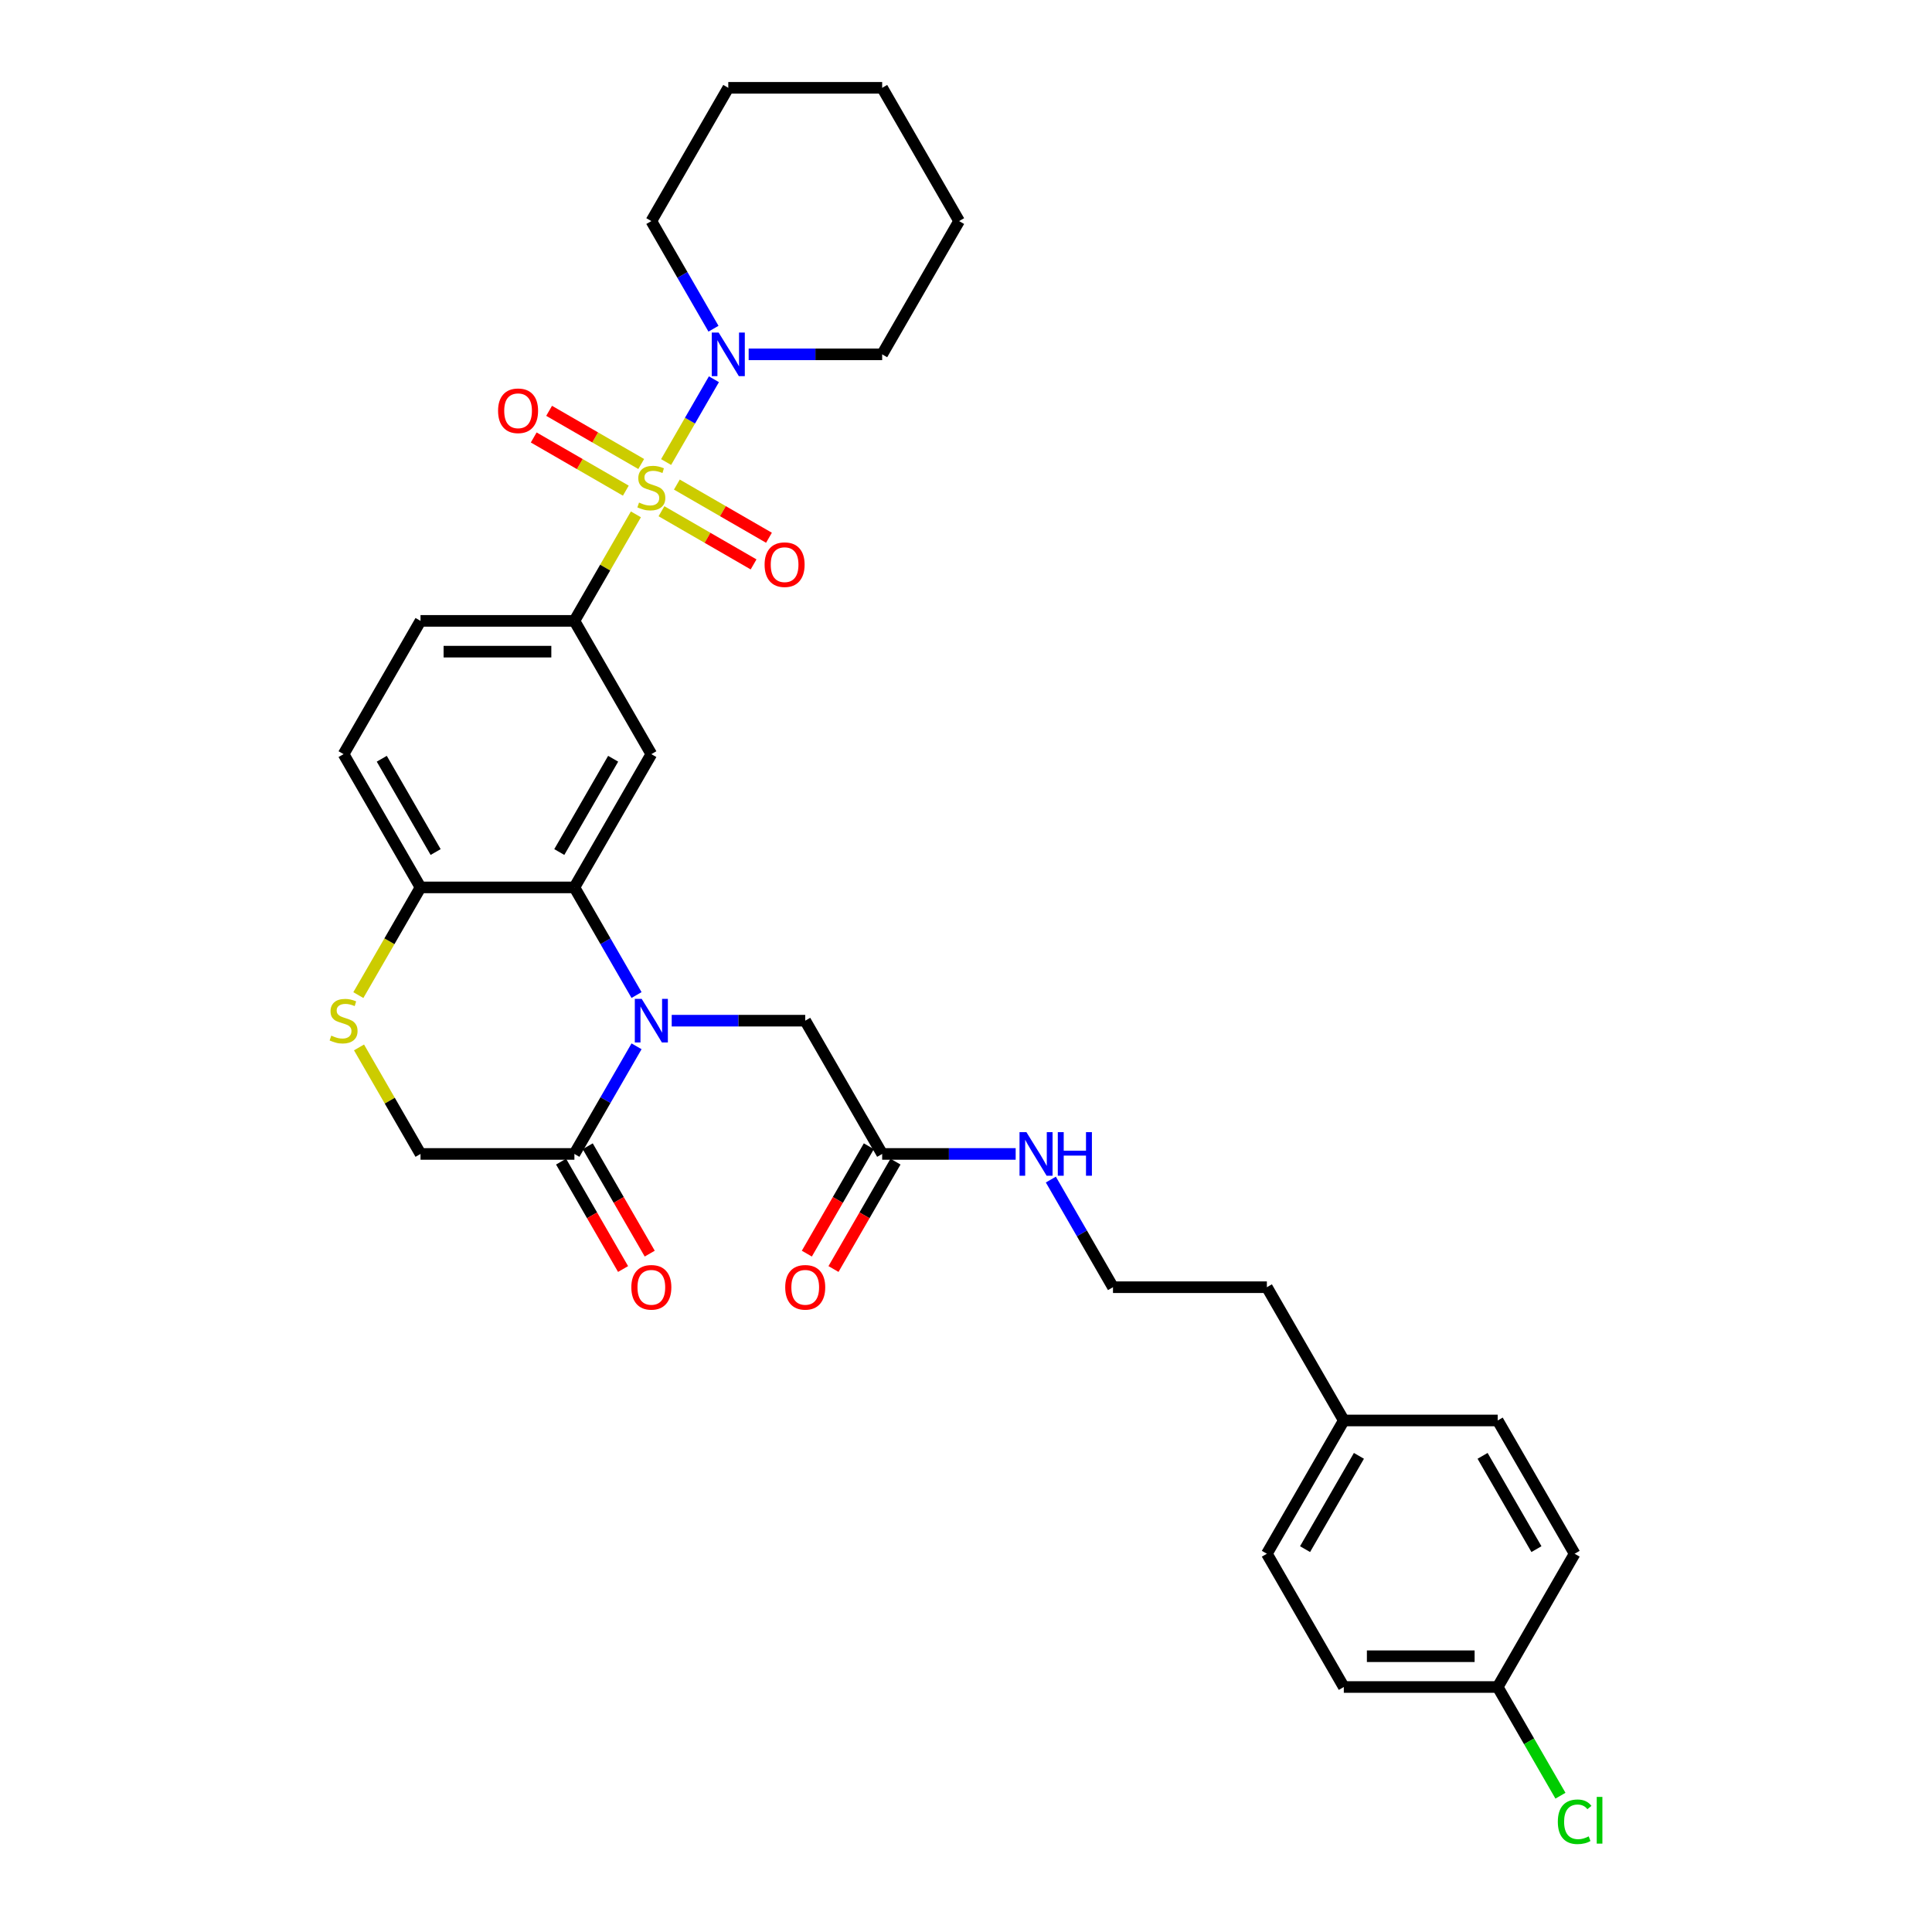 <?xml version='1.0' encoding='iso-8859-1'?>
<svg version='1.1' baseProfile='full'
              xmlns='http://www.w3.org/2000/svg'
                      xmlns:rdkit='http://www.rdkit.org/xml'
                      xmlns:xlink='http://www.w3.org/1999/xlink'
                  xml:space='preserve'
width='1000px' height='1000px' viewBox='0 0 1000 1000'>
<!-- END OF HEADER -->
<rect style='opacity:1.0;fill:#FFFFFF;stroke:none' width='1000' height='1000' x='0' y='0'> </rect>
<path class='bond-2' d='M 329.142,266.231 L 313.226,293.799' style='fill:none;fill-rule:evenodd;stroke:#CCCC00;stroke-width:6px;stroke-linecap:butt;stroke-linejoin:miter;stroke-opacity:1' />
<path class='bond-2' d='M 313.226,293.799 L 297.31,321.366' style='fill:none;fill-rule:evenodd;stroke:#000000;stroke-width:6px;stroke-linecap:butt;stroke-linejoin:miter;stroke-opacity:1' />
<path class='bond-4' d='M 344.777,239.151 L 357.147,217.724' style='fill:none;fill-rule:evenodd;stroke:#CCCC00;stroke-width:6px;stroke-linecap:butt;stroke-linejoin:miter;stroke-opacity:1' />
<path class='bond-4' d='M 357.147,217.724 L 369.518,196.298' style='fill:none;fill-rule:evenodd;stroke:#0000FF;stroke-width:6px;stroke-linecap:butt;stroke-linejoin:miter;stroke-opacity:1' />
<path class='bond-9' d='M 342.375,264.611 L 366.213,278.374' style='fill:none;fill-rule:evenodd;stroke:#CCCC00;stroke-width:6px;stroke-linecap:butt;stroke-linejoin:miter;stroke-opacity:1' />
<path class='bond-9' d='M 366.213,278.374 L 390.05,292.137' style='fill:none;fill-rule:evenodd;stroke:#FF0000;stroke-width:6px;stroke-linecap:butt;stroke-linejoin:miter;stroke-opacity:1' />
<path class='bond-9' d='M 350.34,250.816 L 374.177,264.578' style='fill:none;fill-rule:evenodd;stroke:#CCCC00;stroke-width:6px;stroke-linecap:butt;stroke-linejoin:miter;stroke-opacity:1' />
<path class='bond-9' d='M 374.177,264.578 L 398.015,278.341' style='fill:none;fill-rule:evenodd;stroke:#FF0000;stroke-width:6px;stroke-linecap:butt;stroke-linejoin:miter;stroke-opacity:1' />
<path class='bond-10' d='M 331.893,240.166 L 308.055,226.403' style='fill:none;fill-rule:evenodd;stroke:#CCCC00;stroke-width:6px;stroke-linecap:butt;stroke-linejoin:miter;stroke-opacity:1' />
<path class='bond-10' d='M 308.055,226.403 L 284.218,212.64' style='fill:none;fill-rule:evenodd;stroke:#FF0000;stroke-width:6px;stroke-linecap:butt;stroke-linejoin:miter;stroke-opacity:1' />
<path class='bond-10' d='M 323.928,253.961 L 300.091,240.198' style='fill:none;fill-rule:evenodd;stroke:#CCCC00;stroke-width:6px;stroke-linecap:butt;stroke-linejoin:miter;stroke-opacity:1' />
<path class='bond-10' d='M 300.091,240.198 L 276.253,226.436' style='fill:none;fill-rule:evenodd;stroke:#FF0000;stroke-width:6px;stroke-linecap:butt;stroke-linejoin:miter;stroke-opacity:1' />
<path class='bond-0' d='M 329.473,515.031 L 313.391,487.177' style='fill:none;fill-rule:evenodd;stroke:#0000FF;stroke-width:6px;stroke-linecap:butt;stroke-linejoin:miter;stroke-opacity:1' />
<path class='bond-0' d='M 313.391,487.177 L 297.31,459.322' style='fill:none;fill-rule:evenodd;stroke:#000000;stroke-width:6px;stroke-linecap:butt;stroke-linejoin:miter;stroke-opacity:1' />
<path class='bond-5' d='M 329.473,541.57 L 313.391,569.424' style='fill:none;fill-rule:evenodd;stroke:#0000FF;stroke-width:6px;stroke-linecap:butt;stroke-linejoin:miter;stroke-opacity:1' />
<path class='bond-5' d='M 313.391,569.424 L 297.31,597.278' style='fill:none;fill-rule:evenodd;stroke:#000000;stroke-width:6px;stroke-linecap:butt;stroke-linejoin:miter;stroke-opacity:1' />
<path class='bond-8' d='M 347.679,528.3 L 382.231,528.3' style='fill:none;fill-rule:evenodd;stroke:#0000FF;stroke-width:6px;stroke-linecap:butt;stroke-linejoin:miter;stroke-opacity:1' />
<path class='bond-8' d='M 382.231,528.3 L 416.783,528.3' style='fill:none;fill-rule:evenodd;stroke:#000000;stroke-width:6px;stroke-linecap:butt;stroke-linejoin:miter;stroke-opacity:1' />
<path class='bond-1' d='M 297.31,459.322 L 337.134,390.344' style='fill:none;fill-rule:evenodd;stroke:#000000;stroke-width:6px;stroke-linecap:butt;stroke-linejoin:miter;stroke-opacity:1' />
<path class='bond-1' d='M 289.488,441.011 L 317.365,392.726' style='fill:none;fill-rule:evenodd;stroke:#000000;stroke-width:6px;stroke-linecap:butt;stroke-linejoin:miter;stroke-opacity:1' />
<path class='bond-33' d='M 297.31,459.322 L 217.661,459.322' style='fill:none;fill-rule:evenodd;stroke:#000000;stroke-width:6px;stroke-linecap:butt;stroke-linejoin:miter;stroke-opacity:1' />
<path class='bond-3' d='M 297.31,321.366 L 337.134,390.344' style='fill:none;fill-rule:evenodd;stroke:#000000;stroke-width:6px;stroke-linecap:butt;stroke-linejoin:miter;stroke-opacity:1' />
<path class='bond-14' d='M 297.31,321.366 L 217.661,321.366' style='fill:none;fill-rule:evenodd;stroke:#000000;stroke-width:6px;stroke-linecap:butt;stroke-linejoin:miter;stroke-opacity:1' />
<path class='bond-14' d='M 285.362,337.296 L 229.608,337.296' style='fill:none;fill-rule:evenodd;stroke:#000000;stroke-width:6px;stroke-linecap:butt;stroke-linejoin:miter;stroke-opacity:1' />
<path class='bond-23' d='M 387.504,183.41 L 422.056,183.41' style='fill:none;fill-rule:evenodd;stroke:#0000FF;stroke-width:6px;stroke-linecap:butt;stroke-linejoin:miter;stroke-opacity:1' />
<path class='bond-23' d='M 422.056,183.41 L 456.607,183.41' style='fill:none;fill-rule:evenodd;stroke:#000000;stroke-width:6px;stroke-linecap:butt;stroke-linejoin:miter;stroke-opacity:1' />
<path class='bond-24' d='M 369.297,170.141 L 353.216,142.287' style='fill:none;fill-rule:evenodd;stroke:#0000FF;stroke-width:6px;stroke-linecap:butt;stroke-linejoin:miter;stroke-opacity:1' />
<path class='bond-24' d='M 353.216,142.287 L 337.134,114.433' style='fill:none;fill-rule:evenodd;stroke:#000000;stroke-width:6px;stroke-linecap:butt;stroke-linejoin:miter;stroke-opacity:1' />
<path class='bond-13' d='M 290.412,601.261 L 306.457,629.051' style='fill:none;fill-rule:evenodd;stroke:#000000;stroke-width:6px;stroke-linecap:butt;stroke-linejoin:miter;stroke-opacity:1' />
<path class='bond-13' d='M 306.457,629.051 L 322.501,656.842' style='fill:none;fill-rule:evenodd;stroke:#FF0000;stroke-width:6px;stroke-linecap:butt;stroke-linejoin:miter;stroke-opacity:1' />
<path class='bond-13' d='M 304.207,593.296 L 320.252,621.086' style='fill:none;fill-rule:evenodd;stroke:#000000;stroke-width:6px;stroke-linecap:butt;stroke-linejoin:miter;stroke-opacity:1' />
<path class='bond-13' d='M 320.252,621.086 L 336.297,648.877' style='fill:none;fill-rule:evenodd;stroke:#FF0000;stroke-width:6px;stroke-linecap:butt;stroke-linejoin:miter;stroke-opacity:1' />
<path class='bond-34' d='M 297.31,597.278 L 217.661,597.278' style='fill:none;fill-rule:evenodd;stroke:#000000;stroke-width:6px;stroke-linecap:butt;stroke-linejoin:miter;stroke-opacity:1' />
<path class='bond-6' d='M 185.479,515.063 L 201.57,487.192' style='fill:none;fill-rule:evenodd;stroke:#CCCC00;stroke-width:6px;stroke-linecap:butt;stroke-linejoin:miter;stroke-opacity:1' />
<path class='bond-6' d='M 201.57,487.192 L 217.661,459.322' style='fill:none;fill-rule:evenodd;stroke:#000000;stroke-width:6px;stroke-linecap:butt;stroke-linejoin:miter;stroke-opacity:1' />
<path class='bond-12' d='M 185.828,542.143 L 201.745,569.711' style='fill:none;fill-rule:evenodd;stroke:#CCCC00;stroke-width:6px;stroke-linecap:butt;stroke-linejoin:miter;stroke-opacity:1' />
<path class='bond-12' d='M 201.745,569.711 L 217.661,597.278' style='fill:none;fill-rule:evenodd;stroke:#000000;stroke-width:6px;stroke-linecap:butt;stroke-linejoin:miter;stroke-opacity:1' />
<path class='bond-7' d='M 217.661,459.322 L 177.836,390.344' style='fill:none;fill-rule:evenodd;stroke:#000000;stroke-width:6px;stroke-linecap:butt;stroke-linejoin:miter;stroke-opacity:1' />
<path class='bond-7' d='M 225.483,441.011 L 197.605,392.726' style='fill:none;fill-rule:evenodd;stroke:#000000;stroke-width:6px;stroke-linecap:butt;stroke-linejoin:miter;stroke-opacity:1' />
<path class='bond-11' d='M 416.783,528.3 L 456.607,597.278' style='fill:none;fill-rule:evenodd;stroke:#000000;stroke-width:6px;stroke-linecap:butt;stroke-linejoin:miter;stroke-opacity:1' />
<path class='bond-15' d='M 449.709,593.296 L 433.665,621.086' style='fill:none;fill-rule:evenodd;stroke:#000000;stroke-width:6px;stroke-linecap:butt;stroke-linejoin:miter;stroke-opacity:1' />
<path class='bond-15' d='M 433.665,621.086 L 417.62,648.877' style='fill:none;fill-rule:evenodd;stroke:#FF0000;stroke-width:6px;stroke-linecap:butt;stroke-linejoin:miter;stroke-opacity:1' />
<path class='bond-15' d='M 463.505,601.261 L 447.46,629.051' style='fill:none;fill-rule:evenodd;stroke:#000000;stroke-width:6px;stroke-linecap:butt;stroke-linejoin:miter;stroke-opacity:1' />
<path class='bond-15' d='M 447.46,629.051 L 431.415,656.842' style='fill:none;fill-rule:evenodd;stroke:#FF0000;stroke-width:6px;stroke-linecap:butt;stroke-linejoin:miter;stroke-opacity:1' />
<path class='bond-17' d='M 456.607,597.278 L 491.159,597.278' style='fill:none;fill-rule:evenodd;stroke:#000000;stroke-width:6px;stroke-linecap:butt;stroke-linejoin:miter;stroke-opacity:1' />
<path class='bond-17' d='M 491.159,597.278 L 525.711,597.278' style='fill:none;fill-rule:evenodd;stroke:#0000FF;stroke-width:6px;stroke-linecap:butt;stroke-linejoin:miter;stroke-opacity:1' />
<path class='bond-16' d='M 217.661,321.366 L 177.836,390.344' style='fill:none;fill-rule:evenodd;stroke:#000000;stroke-width:6px;stroke-linecap:butt;stroke-linejoin:miter;stroke-opacity:1' />
<path class='bond-27' d='M 543.917,610.548 L 559.999,638.402' style='fill:none;fill-rule:evenodd;stroke:#0000FF;stroke-width:6px;stroke-linecap:butt;stroke-linejoin:miter;stroke-opacity:1' />
<path class='bond-27' d='M 559.999,638.402 L 576.081,666.256' style='fill:none;fill-rule:evenodd;stroke:#000000;stroke-width:6px;stroke-linecap:butt;stroke-linejoin:miter;stroke-opacity:1' />
<path class='bond-18' d='M 775.203,873.19 L 695.554,873.19' style='fill:none;fill-rule:evenodd;stroke:#000000;stroke-width:6px;stroke-linecap:butt;stroke-linejoin:miter;stroke-opacity:1' />
<path class='bond-18' d='M 763.256,857.26 L 707.501,857.26' style='fill:none;fill-rule:evenodd;stroke:#000000;stroke-width:6px;stroke-linecap:butt;stroke-linejoin:miter;stroke-opacity:1' />
<path class='bond-20' d='M 775.203,873.19 L 791.445,901.323' style='fill:none;fill-rule:evenodd;stroke:#000000;stroke-width:6px;stroke-linecap:butt;stroke-linejoin:miter;stroke-opacity:1' />
<path class='bond-20' d='M 791.445,901.323 L 807.688,929.456' style='fill:none;fill-rule:evenodd;stroke:#00CC00;stroke-width:6px;stroke-linecap:butt;stroke-linejoin:miter;stroke-opacity:1' />
<path class='bond-35' d='M 775.203,873.19 L 815.027,804.212' style='fill:none;fill-rule:evenodd;stroke:#000000;stroke-width:6px;stroke-linecap:butt;stroke-linejoin:miter;stroke-opacity:1' />
<path class='bond-19' d='M 695.554,735.234 L 655.73,666.256' style='fill:none;fill-rule:evenodd;stroke:#000000;stroke-width:6px;stroke-linecap:butt;stroke-linejoin:miter;stroke-opacity:1' />
<path class='bond-25' d='M 695.554,735.234 L 775.203,735.234' style='fill:none;fill-rule:evenodd;stroke:#000000;stroke-width:6px;stroke-linecap:butt;stroke-linejoin:miter;stroke-opacity:1' />
<path class='bond-26' d='M 695.554,735.234 L 655.73,804.212' style='fill:none;fill-rule:evenodd;stroke:#000000;stroke-width:6px;stroke-linecap:butt;stroke-linejoin:miter;stroke-opacity:1' />
<path class='bond-26' d='M 703.376,753.546 L 675.499,801.83' style='fill:none;fill-rule:evenodd;stroke:#000000;stroke-width:6px;stroke-linecap:butt;stroke-linejoin:miter;stroke-opacity:1' />
<path class='bond-21' d='M 815.027,804.212 L 775.203,735.234' style='fill:none;fill-rule:evenodd;stroke:#000000;stroke-width:6px;stroke-linecap:butt;stroke-linejoin:miter;stroke-opacity:1' />
<path class='bond-21' d='M 795.258,801.83 L 767.381,753.546' style='fill:none;fill-rule:evenodd;stroke:#000000;stroke-width:6px;stroke-linecap:butt;stroke-linejoin:miter;stroke-opacity:1' />
<path class='bond-22' d='M 695.554,873.19 L 655.73,804.212' style='fill:none;fill-rule:evenodd;stroke:#000000;stroke-width:6px;stroke-linecap:butt;stroke-linejoin:miter;stroke-opacity:1' />
<path class='bond-30' d='M 456.607,183.41 L 496.432,114.433' style='fill:none;fill-rule:evenodd;stroke:#000000;stroke-width:6px;stroke-linecap:butt;stroke-linejoin:miter;stroke-opacity:1' />
<path class='bond-29' d='M 337.134,114.433 L 376.958,45.455' style='fill:none;fill-rule:evenodd;stroke:#000000;stroke-width:6px;stroke-linecap:butt;stroke-linejoin:miter;stroke-opacity:1' />
<path class='bond-28' d='M 576.081,666.256 L 655.73,666.256' style='fill:none;fill-rule:evenodd;stroke:#000000;stroke-width:6px;stroke-linecap:butt;stroke-linejoin:miter;stroke-opacity:1' />
<path class='bond-31' d='M 376.958,45.455 L 456.607,45.455' style='fill:none;fill-rule:evenodd;stroke:#000000;stroke-width:6px;stroke-linecap:butt;stroke-linejoin:miter;stroke-opacity:1' />
<path class='bond-32' d='M 496.432,114.433 L 456.607,45.455' style='fill:none;fill-rule:evenodd;stroke:#000000;stroke-width:6px;stroke-linecap:butt;stroke-linejoin:miter;stroke-opacity:1' />
<path  class='atom-0' d='M 330.762 260.13
Q 331.017 260.226, 332.068 260.672
Q 333.12 261.118, 334.267 261.405
Q 335.445 261.66, 336.592 261.66
Q 338.727 261.66, 339.969 260.64
Q 341.212 259.589, 341.212 257.773
Q 341.212 256.53, 340.575 255.766
Q 339.969 255.001, 339.014 254.587
Q 338.058 254.173, 336.465 253.695
Q 334.458 253.089, 333.247 252.516
Q 332.068 251.942, 331.208 250.732
Q 330.38 249.521, 330.38 247.482
Q 330.38 244.647, 332.291 242.894
Q 334.235 241.142, 338.058 241.142
Q 340.67 241.142, 343.633 242.385
L 342.901 244.838
Q 340.192 243.723, 338.153 243.723
Q 335.955 243.723, 334.744 244.647
Q 333.534 245.539, 333.566 247.1
Q 333.566 248.31, 334.171 249.043
Q 334.808 249.776, 335.7 250.19
Q 336.624 250.604, 338.153 251.082
Q 340.192 251.719, 341.403 252.357
Q 342.614 252.994, 343.474 254.3
Q 344.366 255.574, 344.366 257.773
Q 344.366 260.895, 342.263 262.583
Q 340.192 264.24, 336.72 264.24
Q 334.713 264.24, 333.183 263.794
Q 331.686 263.38, 329.902 262.647
L 330.762 260.13
' fill='#CCCC00'/>
<path  class='atom-1' d='M 332.148 517.022
L 339.539 528.969
Q 340.272 530.148, 341.451 532.283
Q 342.63 534.417, 342.693 534.545
L 342.693 517.022
L 345.688 517.022
L 345.688 539.579
L 342.598 539.579
L 334.665 526.516
Q 333.741 524.987, 332.753 523.235
Q 331.797 521.482, 331.511 520.941
L 331.511 539.579
L 328.58 539.579
L 328.58 517.022
L 332.148 517.022
' fill='#0000FF'/>
<path  class='atom-5' d='M 371.972 172.132
L 379.364 184.08
Q 380.097 185.258, 381.275 187.393
Q 382.454 189.527, 382.518 189.655
L 382.518 172.132
L 385.513 172.132
L 385.513 194.689
L 382.422 194.689
L 374.489 181.626
Q 373.565 180.097, 372.578 178.345
Q 371.622 176.593, 371.335 176.051
L 371.335 194.689
L 368.404 194.689
L 368.404 172.132
L 371.972 172.132
' fill='#0000FF'/>
<path  class='atom-7' d='M 171.464 536.042
Q 171.719 536.138, 172.771 536.584
Q 173.822 537.03, 174.969 537.317
Q 176.148 537.571, 177.295 537.571
Q 179.429 537.571, 180.672 536.552
Q 181.914 535.501, 181.914 533.685
Q 181.914 532.442, 181.277 531.677
Q 180.672 530.913, 179.716 530.499
Q 178.76 530.084, 177.167 529.607
Q 175.16 529.001, 173.949 528.428
Q 172.771 527.854, 171.91 526.644
Q 171.082 525.433, 171.082 523.394
Q 171.082 520.558, 172.994 518.806
Q 174.937 517.054, 178.76 517.054
Q 181.373 517.054, 184.336 518.296
L 183.603 520.75
Q 180.895 519.634, 178.856 519.634
Q 176.657 519.634, 175.447 520.558
Q 174.236 521.45, 174.268 523.012
Q 174.268 524.222, 174.873 524.955
Q 175.51 525.688, 176.403 526.102
Q 177.326 526.516, 178.856 526.994
Q 180.895 527.631, 182.105 528.268
Q 183.316 528.906, 184.176 530.212
Q 185.068 531.486, 185.068 533.685
Q 185.068 536.807, 182.966 538.495
Q 180.895 540.152, 177.422 540.152
Q 175.415 540.152, 173.886 539.706
Q 172.388 539.292, 170.604 538.559
L 171.464 536.042
' fill='#CCCC00'/>
<path  class='atom-10' d='M 395.758 292.277
Q 395.758 286.86, 398.434 283.834
Q 401.11 280.807, 406.112 280.807
Q 411.114 280.807, 413.79 283.834
Q 416.466 286.86, 416.466 292.277
Q 416.466 297.756, 413.758 300.879
Q 411.05 303.969, 406.112 303.969
Q 401.142 303.969, 398.434 300.879
Q 395.758 297.788, 395.758 292.277
M 406.112 301.42
Q 409.553 301.42, 411.401 299.126
Q 413.28 296.801, 413.28 292.277
Q 413.28 287.848, 411.401 285.618
Q 409.553 283.356, 406.112 283.356
Q 402.671 283.356, 400.791 285.586
Q 398.944 287.816, 398.944 292.277
Q 398.944 296.833, 400.791 299.126
Q 402.671 301.42, 406.112 301.42
' fill='#FF0000'/>
<path  class='atom-11' d='M 257.802 212.628
Q 257.802 207.212, 260.478 204.185
Q 263.154 201.158, 268.156 201.158
Q 273.158 201.158, 275.834 204.185
Q 278.51 207.212, 278.51 212.628
Q 278.51 218.108, 275.802 221.23
Q 273.094 224.32, 268.156 224.32
Q 263.186 224.32, 260.478 221.23
Q 257.802 218.139, 257.802 212.628
M 268.156 221.771
Q 271.597 221.771, 273.445 219.478
Q 275.324 217.152, 275.324 212.628
Q 275.324 208.199, 273.445 205.969
Q 271.597 203.707, 268.156 203.707
Q 264.715 203.707, 262.835 205.937
Q 260.988 208.167, 260.988 212.628
Q 260.988 217.184, 262.835 219.478
Q 264.715 221.771, 268.156 221.771
' fill='#FF0000'/>
<path  class='atom-14' d='M 326.78 666.32
Q 326.78 660.904, 329.456 657.877
Q 332.132 654.85, 337.134 654.85
Q 342.136 654.85, 344.812 657.877
Q 347.488 660.904, 347.488 666.32
Q 347.488 671.8, 344.78 674.922
Q 342.072 678.012, 337.134 678.012
Q 332.164 678.012, 329.456 674.922
Q 326.78 671.832, 326.78 666.32
M 337.134 675.464
Q 340.575 675.464, 342.423 673.17
Q 344.302 670.844, 344.302 666.32
Q 344.302 661.891, 342.423 659.661
Q 340.575 657.399, 337.134 657.399
Q 333.693 657.399, 331.813 659.629
Q 329.966 661.86, 329.966 666.32
Q 329.966 670.876, 331.813 673.17
Q 333.693 675.464, 337.134 675.464
' fill='#FF0000'/>
<path  class='atom-16' d='M 406.428 666.32
Q 406.428 660.904, 409.105 657.877
Q 411.781 654.85, 416.783 654.85
Q 421.785 654.85, 424.461 657.877
Q 427.137 660.904, 427.137 666.32
Q 427.137 671.8, 424.429 674.922
Q 421.721 678.012, 416.783 678.012
Q 411.813 678.012, 409.105 674.922
Q 406.428 671.832, 406.428 666.32
M 416.783 675.464
Q 420.224 675.464, 422.072 673.17
Q 423.951 670.844, 423.951 666.32
Q 423.951 661.891, 422.072 659.661
Q 420.224 657.399, 416.783 657.399
Q 413.342 657.399, 411.462 659.629
Q 409.614 661.86, 409.614 666.32
Q 409.614 670.876, 411.462 673.17
Q 413.342 675.464, 416.783 675.464
' fill='#FF0000'/>
<path  class='atom-18' d='M 531.27 586
L 538.662 597.947
Q 539.394 599.126, 540.573 601.261
Q 541.752 603.395, 541.816 603.523
L 541.816 586
L 544.81 586
L 544.81 608.557
L 541.72 608.557
L 533.787 595.494
Q 532.863 593.965, 531.875 592.213
Q 530.92 590.46, 530.633 589.919
L 530.633 608.557
L 527.702 608.557
L 527.702 586
L 531.27 586
' fill='#0000FF'/>
<path  class='atom-18' d='M 547.519 586
L 550.577 586
L 550.577 595.59
L 562.11 595.59
L 562.11 586
L 565.169 586
L 565.169 608.557
L 562.11 608.557
L 562.11 598.138
L 550.577 598.138
L 550.577 608.557
L 547.519 608.557
L 547.519 586
' fill='#0000FF'/>
<path  class='atom-21' d='M 806.33 942.949
Q 806.33 937.341, 808.942 934.41
Q 811.586 931.447, 816.588 931.447
Q 821.24 931.447, 823.725 934.729
L 821.622 936.449
Q 819.806 934.06, 816.588 934.06
Q 813.179 934.06, 811.363 936.354
Q 809.579 938.616, 809.579 942.949
Q 809.579 947.409, 811.427 949.703
Q 813.307 951.997, 816.939 951.997
Q 819.424 951.997, 822.323 950.499
L 823.215 952.889
Q 822.036 953.653, 820.252 954.099
Q 818.468 954.545, 816.493 954.545
Q 811.586 954.545, 808.942 951.551
Q 806.33 948.556, 806.33 942.949
' fill='#00CC00'/>
<path  class='atom-21' d='M 826.465 930.077
L 829.396 930.077
L 829.396 954.259
L 826.465 954.259
L 826.465 930.077
' fill='#00CC00'/>
</svg>
